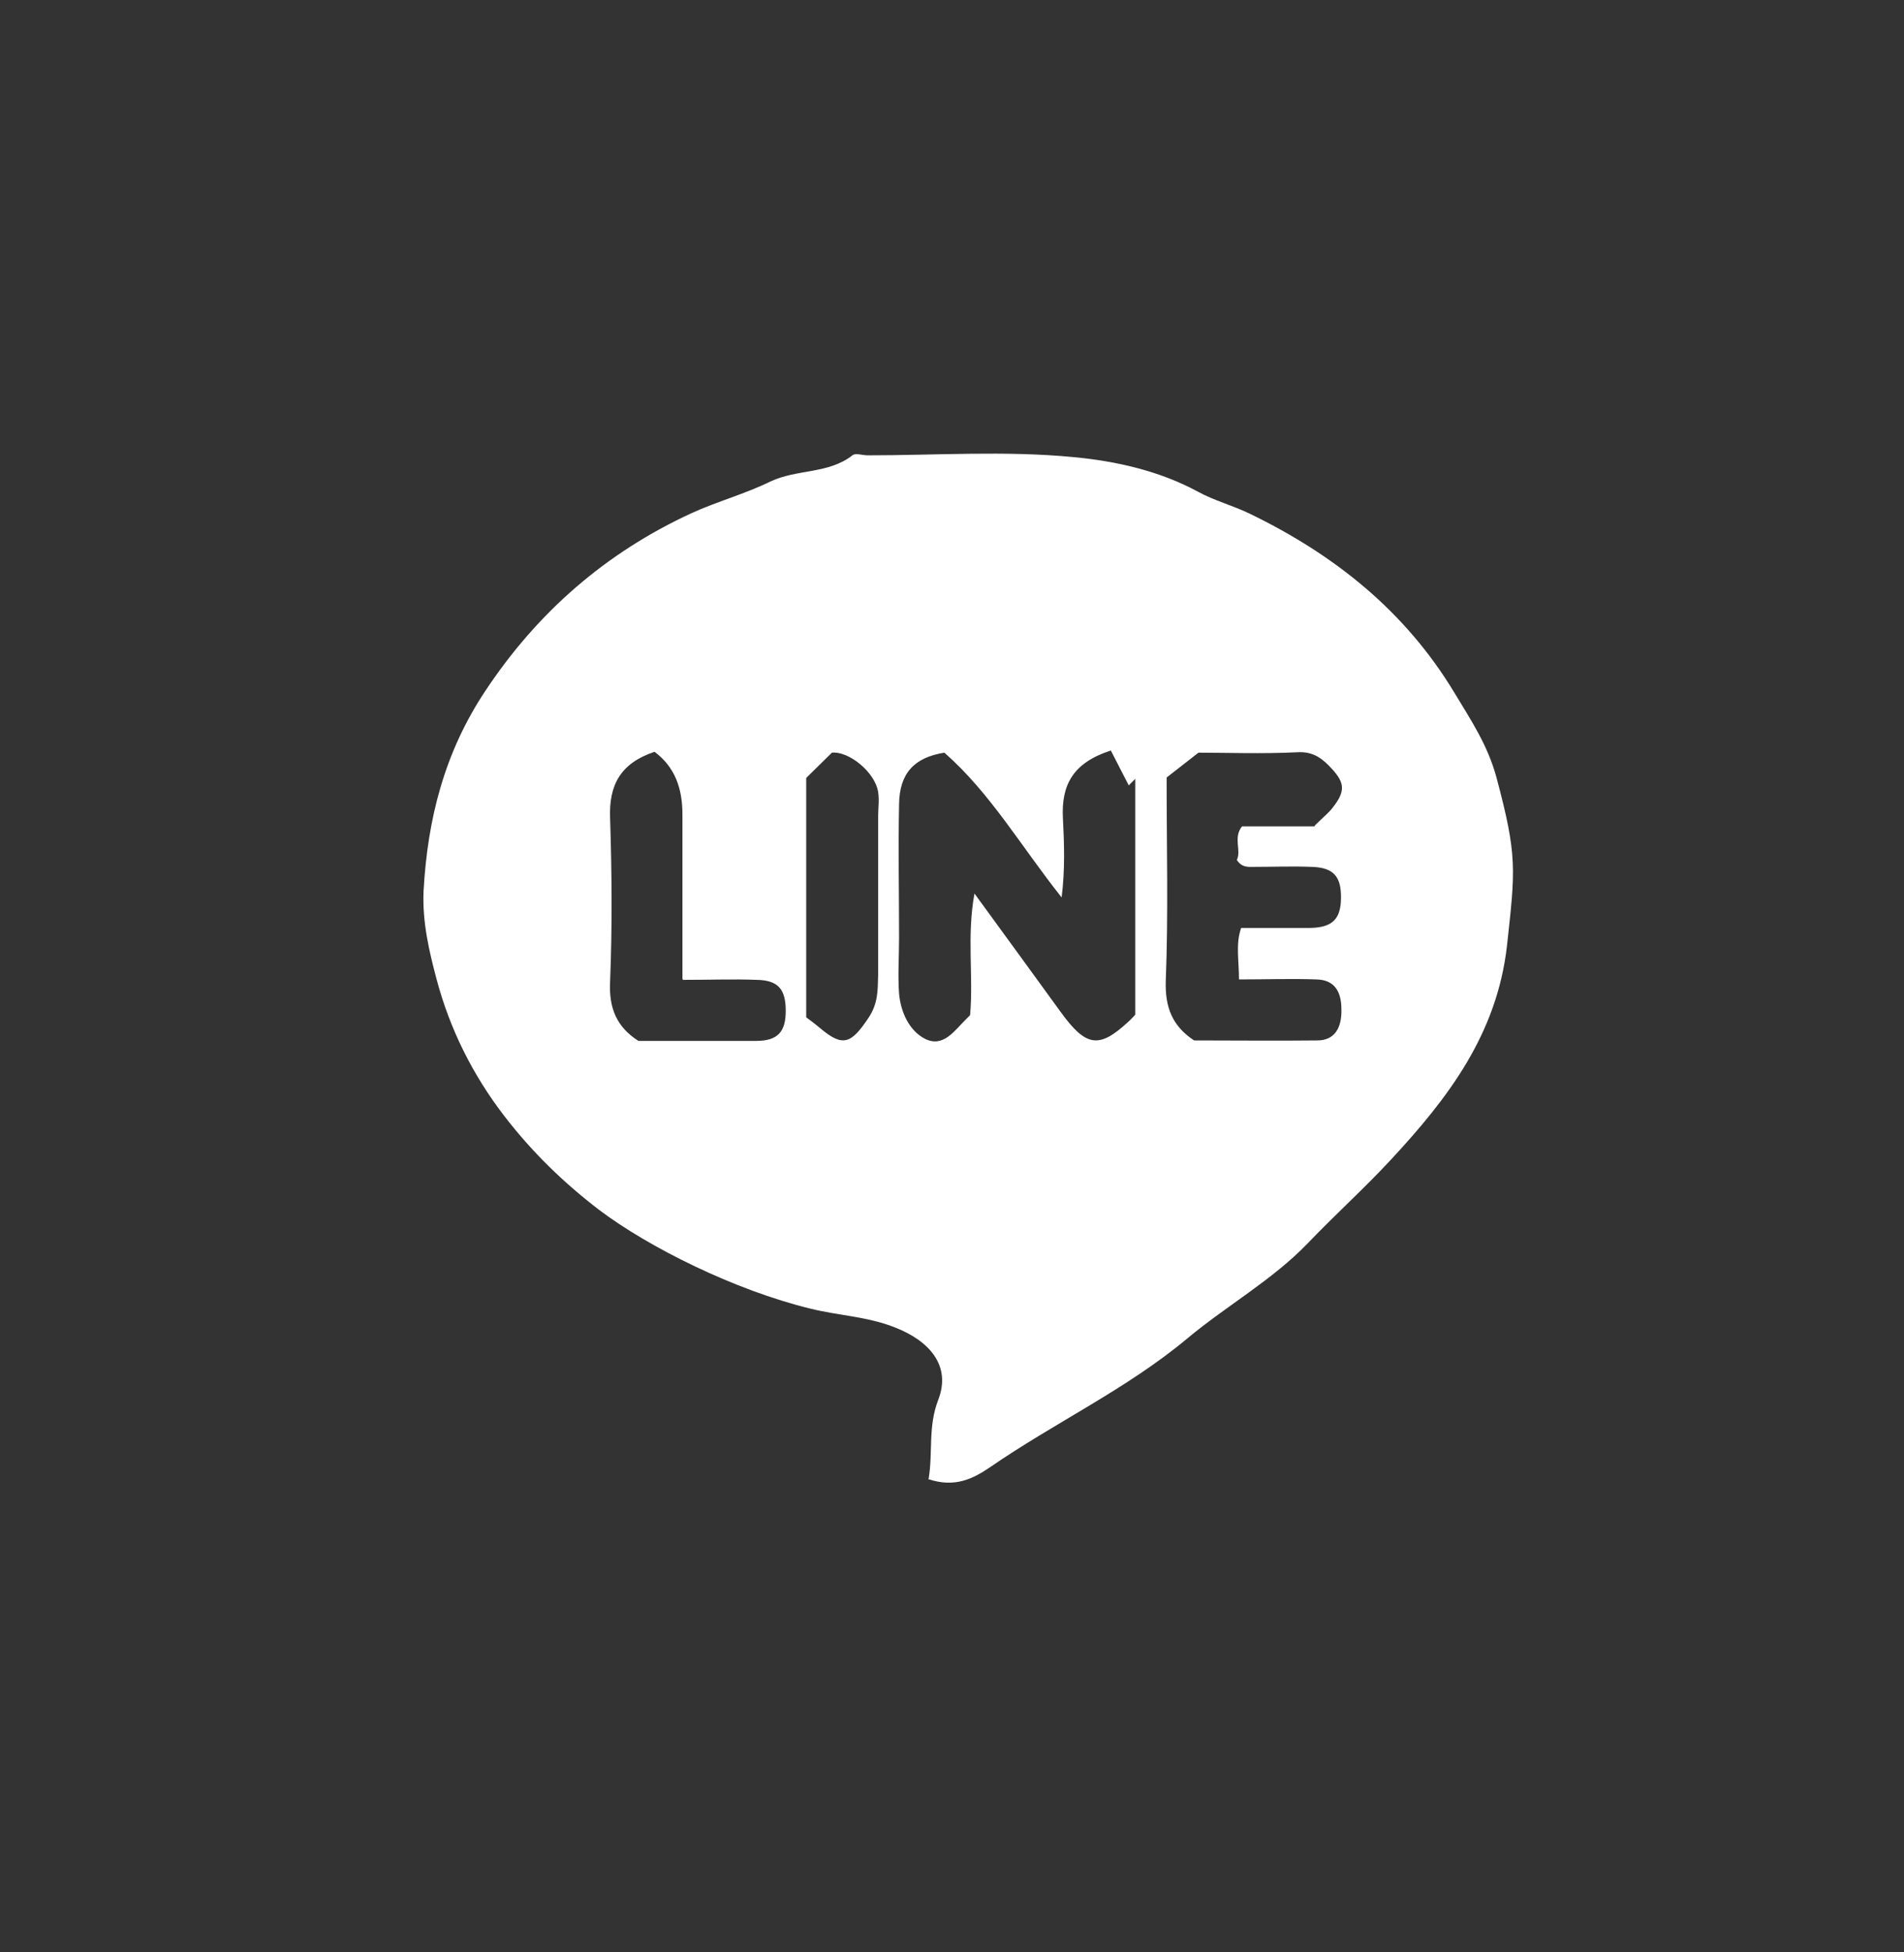 <svg width="40" height="41" viewBox="0 0 40 41" fill="none" xmlns="http://www.w3.org/2000/svg">
<rect x="0" y="0" width="40" height="41" fill="#333333" stroke="none"/>
<path d="M19.51 31.051C19.602 30.484 19.492 29.962 19.712 29.394C19.986 28.68 19.529 28.158 18.796 27.874C18.219 27.645 17.606 27.627 17.02 27.48C15.445 27.096 13.632 26.199 12.579 25.402C11.828 24.825 11.178 24.194 10.592 23.433C9.924 22.564 9.448 21.602 9.173 20.568C9.017 19.982 8.871 19.368 8.898 18.718C8.981 17.198 9.338 15.797 10.198 14.506C11.297 12.849 12.735 11.604 14.52 10.78C15.06 10.533 15.665 10.368 16.186 10.111C16.754 9.846 17.404 9.956 17.908 9.562C17.972 9.507 18.119 9.562 18.228 9.562C19.666 9.562 21.122 9.461 22.55 9.599C23.429 9.681 24.345 9.882 25.16 10.322C25.508 10.514 25.901 10.615 26.258 10.789C28.035 11.65 29.518 12.831 30.552 14.543C30.9 15.12 31.258 15.651 31.441 16.337C31.88 17.977 31.834 18.26 31.66 19.854C31.45 21.721 30.415 23.067 29.225 24.349C28.666 24.953 28.044 25.512 27.476 26.107C26.725 26.885 25.773 27.416 24.949 28.103C23.667 29.174 22.147 29.879 20.783 30.823C20.453 31.042 20.069 31.253 19.501 31.061L19.51 31.051ZM19.84 15.806C19.208 15.907 18.897 16.237 18.888 16.887C18.869 17.821 18.888 18.755 18.888 19.689C18.888 20.082 18.86 20.476 18.888 20.87C18.924 21.254 19.098 21.639 19.428 21.813C19.822 22.014 20.06 21.63 20.307 21.392C20.334 21.364 20.362 21.337 20.38 21.318C20.453 20.494 20.307 19.661 20.472 18.764C21.122 19.652 21.698 20.449 22.285 21.254C22.816 21.987 23.09 22.023 23.695 21.465C23.75 21.419 23.795 21.364 23.85 21.309V16.356L23.713 16.493L23.337 15.761C22.541 16.017 22.294 16.484 22.33 17.18C22.358 17.72 22.376 18.27 22.303 18.846C21.451 17.775 20.81 16.658 19.84 15.806ZM27.632 17.326C27.797 17.162 27.916 17.07 27.998 16.96C28.264 16.621 28.254 16.447 27.989 16.154C27.797 15.944 27.604 15.779 27.265 15.797C26.515 15.834 25.764 15.806 25.178 15.806L24.509 16.328C24.509 17.793 24.546 19.194 24.491 20.595C24.473 21.154 24.628 21.547 25.086 21.849C25.947 21.849 26.817 21.859 27.677 21.849C28.025 21.849 28.19 21.602 28.181 21.199C28.181 20.797 28.016 20.577 27.659 20.568C27.128 20.549 26.597 20.568 26.029 20.568C26.029 20.165 25.956 19.817 26.075 19.487C26.588 19.487 27.055 19.487 27.522 19.487C27.989 19.478 28.163 19.304 28.172 18.874C28.181 18.416 28.025 18.224 27.577 18.205C27.146 18.187 26.716 18.205 26.277 18.205C26.167 18.205 26.066 18.187 25.984 18.059C26.084 17.857 25.901 17.592 26.093 17.354H27.613L27.632 17.326ZM14.337 20.549C14.337 19.377 14.337 18.242 14.337 17.107C14.337 16.557 14.181 16.109 13.751 15.788C13.037 16.026 12.79 16.484 12.817 17.18C12.854 18.324 12.863 19.469 12.817 20.613C12.79 21.172 12.954 21.566 13.412 21.859C14.236 21.859 15.06 21.859 15.884 21.859C16.342 21.859 16.507 21.666 16.507 21.227C16.507 20.778 16.351 20.586 15.903 20.577C15.408 20.558 14.914 20.577 14.346 20.577L14.337 20.549ZM16.937 21.364C17.001 21.41 17.111 21.492 17.221 21.584C17.706 21.996 17.88 21.923 18.247 21.373C18.448 21.071 18.439 20.797 18.448 20.485C18.448 19.377 18.448 18.27 18.448 17.162C18.448 16.978 18.476 16.805 18.448 16.631C18.384 16.218 17.835 15.77 17.477 15.806L16.937 16.337V21.364Z" fill="white"/>
</svg>
